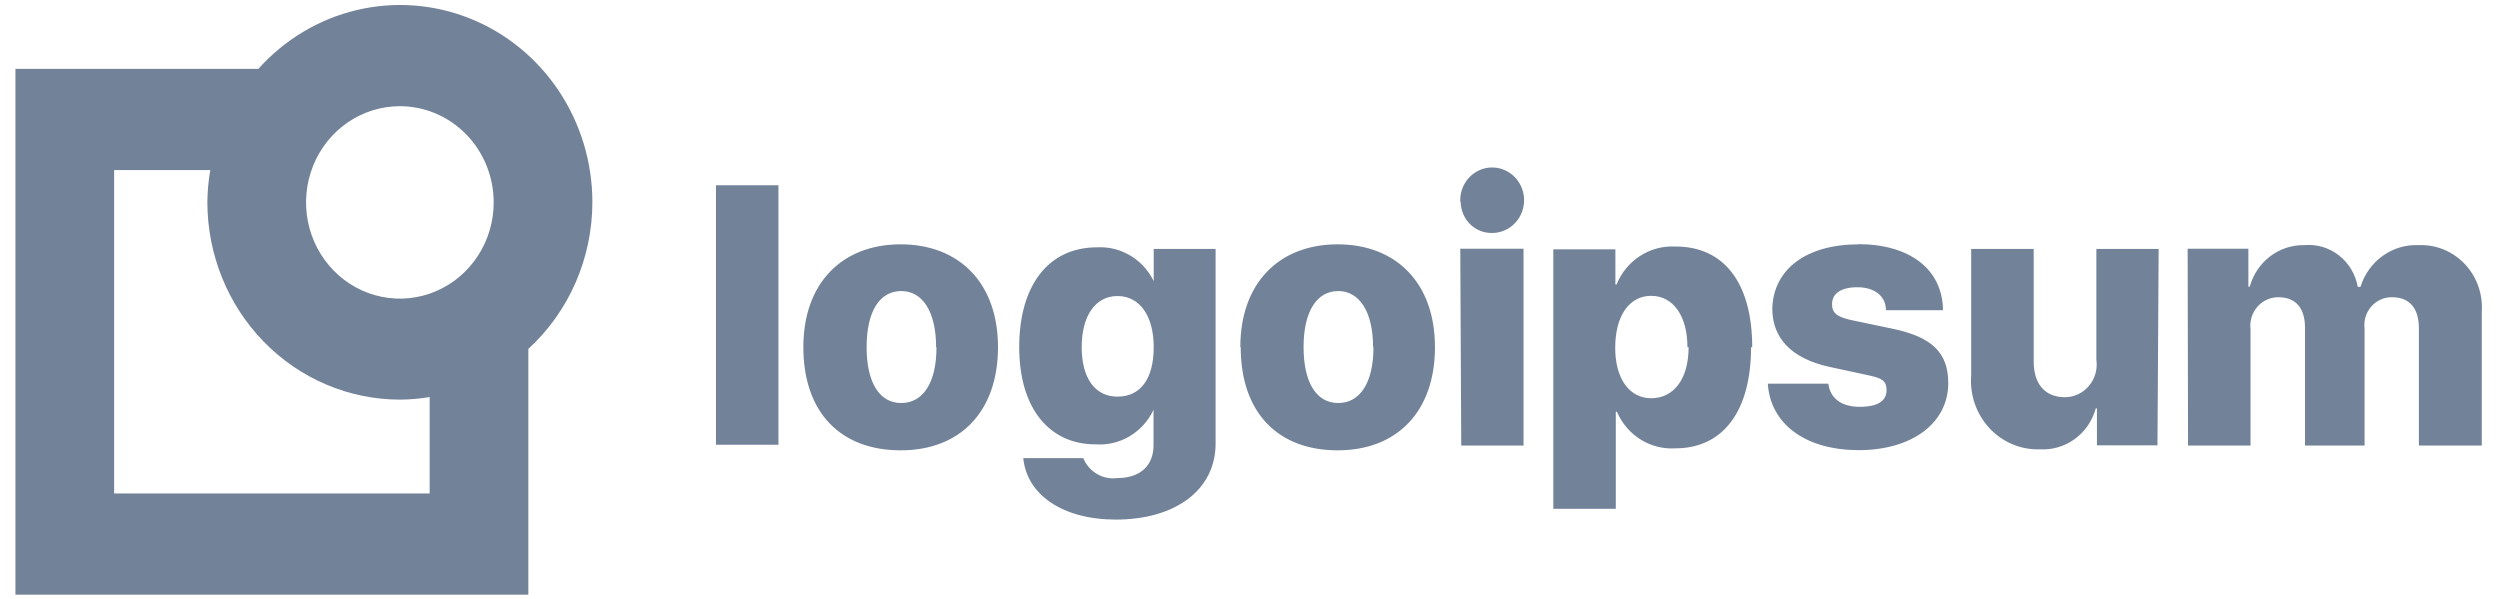 <?xml version="1.0" encoding="UTF-8"?>
<svg xmlns="http://www.w3.org/2000/svg" width="167" height="40" viewBox="0 0 167 40" fill="none">
  <path d="M47.826 12.374H52V29.709H47.826V12.374ZM53.664 23.188C53.664 18.895 56.264 16.321 60.165 16.321C64.066 16.321 66.666 18.895 66.666 23.188C66.666 27.482 64.157 30.082 60.165 30.082C56.173 30.082 53.664 27.575 53.664 23.188ZM62.532 23.188C62.532 20.828 61.634 19.442 60.204 19.442C58.774 19.442 57.89 20.775 57.89 23.188C57.89 25.602 58.774 26.922 60.204 26.922C61.634 26.922 62.557 25.602 62.557 23.202L62.532 23.188ZM68.33 30.602H72.361C72.545 31.047 72.865 31.418 73.274 31.659C73.682 31.9 74.156 31.997 74.624 31.935C76.223 31.935 77.055 31.055 77.055 29.749V27.349H77.068C76.724 28.096 76.166 28.719 75.47 29.135C74.774 29.552 73.971 29.742 73.167 29.682C70.112 29.682 68.083 27.295 68.083 23.188C68.083 19.081 70.021 16.521 73.284 16.521C74.109 16.476 74.927 16.694 75.625 17.145C76.324 17.597 76.869 18.259 77.185 19.041H77.068V16.628H81.203V29.615C81.203 32.749 78.498 34.709 74.519 34.709C70.905 34.696 68.591 33.002 68.356 30.615L68.33 30.602ZM77.068 23.188C77.068 21.095 76.132 19.775 74.649 19.775C73.167 19.775 72.257 21.108 72.257 23.188C72.257 25.268 73.154 26.495 74.649 26.495C76.145 26.495 77.068 25.362 77.068 23.188ZM82.854 23.188C82.854 18.895 85.454 16.321 89.355 16.321C93.255 16.321 95.856 18.895 95.856 23.188C95.856 27.482 93.334 30.082 89.355 30.082C85.376 30.082 82.88 27.575 82.88 23.188H82.854ZM91.721 23.188C91.721 20.828 90.811 19.442 89.394 19.442C87.977 19.442 87.079 20.775 87.079 23.188C87.079 25.602 87.964 26.922 89.394 26.922C90.824 26.922 91.747 25.602 91.747 23.202L91.721 23.188ZM97.546 13.468C97.528 13.032 97.638 12.6 97.86 12.229C98.084 11.857 98.41 11.562 98.797 11.382C99.185 11.202 99.616 11.146 100.036 11.219C100.455 11.293 100.844 11.493 101.151 11.795C101.459 12.097 101.671 12.486 101.761 12.912C101.851 13.339 101.814 13.783 101.656 14.188C101.497 14.593 101.224 14.941 100.872 15.185C100.52 15.43 100.104 15.561 99.678 15.561C99.407 15.568 99.136 15.52 98.882 15.419C98.629 15.318 98.397 15.166 98.201 14.973C98.005 14.779 97.849 14.548 97.741 14.292C97.633 14.036 97.576 13.76 97.572 13.481L97.546 13.468ZM97.546 16.615H101.772V29.762H97.611L97.546 16.615ZM116.971 23.188C116.971 27.469 115.099 29.949 111.914 29.949C111.098 30 110.287 29.794 109.589 29.358C108.891 28.921 108.342 28.276 108.013 27.509H107.935V33.989H103.761V16.655H107.908V19.001H107.987C108.304 18.219 108.849 17.556 109.547 17.103C110.245 16.649 111.062 16.428 111.887 16.468C115.164 16.441 117.049 18.908 117.049 23.202L116.971 23.188ZM112.72 23.188C112.72 21.108 111.77 19.762 110.301 19.762C108.832 19.762 107.908 21.095 107.896 23.188C107.883 25.282 108.832 26.602 110.301 26.602C111.77 26.602 112.798 25.362 112.798 23.202L112.72 23.188ZM124.096 16.308C127.594 16.308 129.765 18.001 129.791 20.721H125.982C125.982 19.775 125.215 19.188 124.071 19.188C122.926 19.188 122.38 19.642 122.38 20.322C122.38 21.002 122.862 21.215 123.824 21.415L126.502 21.975C129.103 22.535 130.143 23.602 130.143 25.588C130.143 28.255 127.737 30.069 124.162 30.069C120.586 30.069 118.258 28.309 118.09 25.628H122.133C122.25 26.602 123.004 27.175 124.226 27.175C125.449 27.175 126.021 26.775 126.021 26.068C126.021 25.362 125.631 25.242 124.629 25.029L122.211 24.508C119.702 23.962 118.388 22.615 118.388 20.602C118.467 17.988 120.651 16.321 124.174 16.321L124.096 16.308ZM144.119 29.749H140.076V27.282H139.998C139.772 28.105 139.279 28.824 138.601 29.321C137.922 29.818 137.099 30.063 136.267 30.015C135.638 30.036 135.013 29.921 134.431 29.676C133.849 29.432 133.324 29.064 132.891 28.597C132.457 28.13 132.125 27.574 131.916 26.966C131.706 26.358 131.625 25.711 131.676 25.068V16.628H135.851V24.148C135.851 25.695 136.644 26.535 137.944 26.535C138.249 26.533 138.549 26.463 138.826 26.331C139.103 26.2 139.349 26.009 139.547 25.771C139.745 25.533 139.892 25.255 139.977 24.954C140.061 24.654 140.081 24.338 140.037 24.028V16.628H144.198L144.119 29.749ZM146.135 16.615H150.192V19.148H150.282C150.507 18.337 150.987 17.624 151.648 17.122C152.309 16.62 153.114 16.358 153.936 16.375C154.762 16.301 155.585 16.546 156.244 17.061C156.902 17.577 157.35 18.326 157.499 19.161H157.681C157.94 18.321 158.464 17.592 159.17 17.088C159.875 16.584 160.723 16.333 161.582 16.375C162.153 16.352 162.721 16.454 163.251 16.673C163.781 16.892 164.26 17.223 164.656 17.644C165.052 18.066 165.357 18.569 165.551 19.12C165.746 19.671 165.824 20.257 165.782 20.841V29.762H161.582V21.935C161.582 20.602 160.97 19.855 159.788 19.855C159.524 19.85 159.264 19.904 159.024 20.013C158.785 20.121 158.569 20.281 158.395 20.483C158.221 20.684 158.092 20.922 158.015 21.179C157.939 21.437 157.919 21.708 157.954 21.975V29.762H153.975V21.895C153.975 20.561 153.338 19.855 152.194 19.855C151.929 19.853 151.667 19.909 151.424 20.019C151.182 20.13 150.965 20.292 150.79 20.495C150.613 20.699 150.481 20.938 150.403 21.198C150.324 21.458 150.302 21.732 150.335 22.002V29.762H146.161L146.135 16.615Z" fill="#728299"></path>
  <path d="M39.571 13.508C39.571 10.854 38.789 8.262 37.328 6.071C35.868 3.881 33.796 2.193 31.384 1.231C28.973 0.268 26.334 0.075 23.814 0.676C21.293 1.277 19.008 2.645 17.259 4.601H1.032V39.722H35.293V23.308C36.637 22.075 37.714 20.565 38.451 18.876C39.188 17.187 39.569 15.358 39.571 13.508ZM32.978 13.508C32.981 14.78 32.616 16.023 31.928 17.082C31.241 18.141 30.264 18.967 29.119 19.455C27.974 19.944 26.713 20.073 25.497 19.826C24.28 19.58 23.162 18.969 22.285 18.07C21.407 17.172 20.809 16.027 20.566 14.78C20.323 13.533 20.446 12.24 20.92 11.065C21.394 9.89 22.197 8.885 23.228 8.178C24.259 7.472 25.471 7.094 26.711 7.094C28.371 7.094 29.963 7.77 31.138 8.972C32.313 10.174 32.975 11.806 32.978 13.508ZM28.701 32.962H7.624V11.361H14.047C13.923 12.07 13.858 12.788 13.852 13.508C13.856 17.004 15.212 20.357 17.622 22.829C20.033 25.301 23.302 26.692 26.711 26.695C27.378 26.692 28.043 26.634 28.701 26.522V32.962Z" fill="#728299"></path>
</svg>
